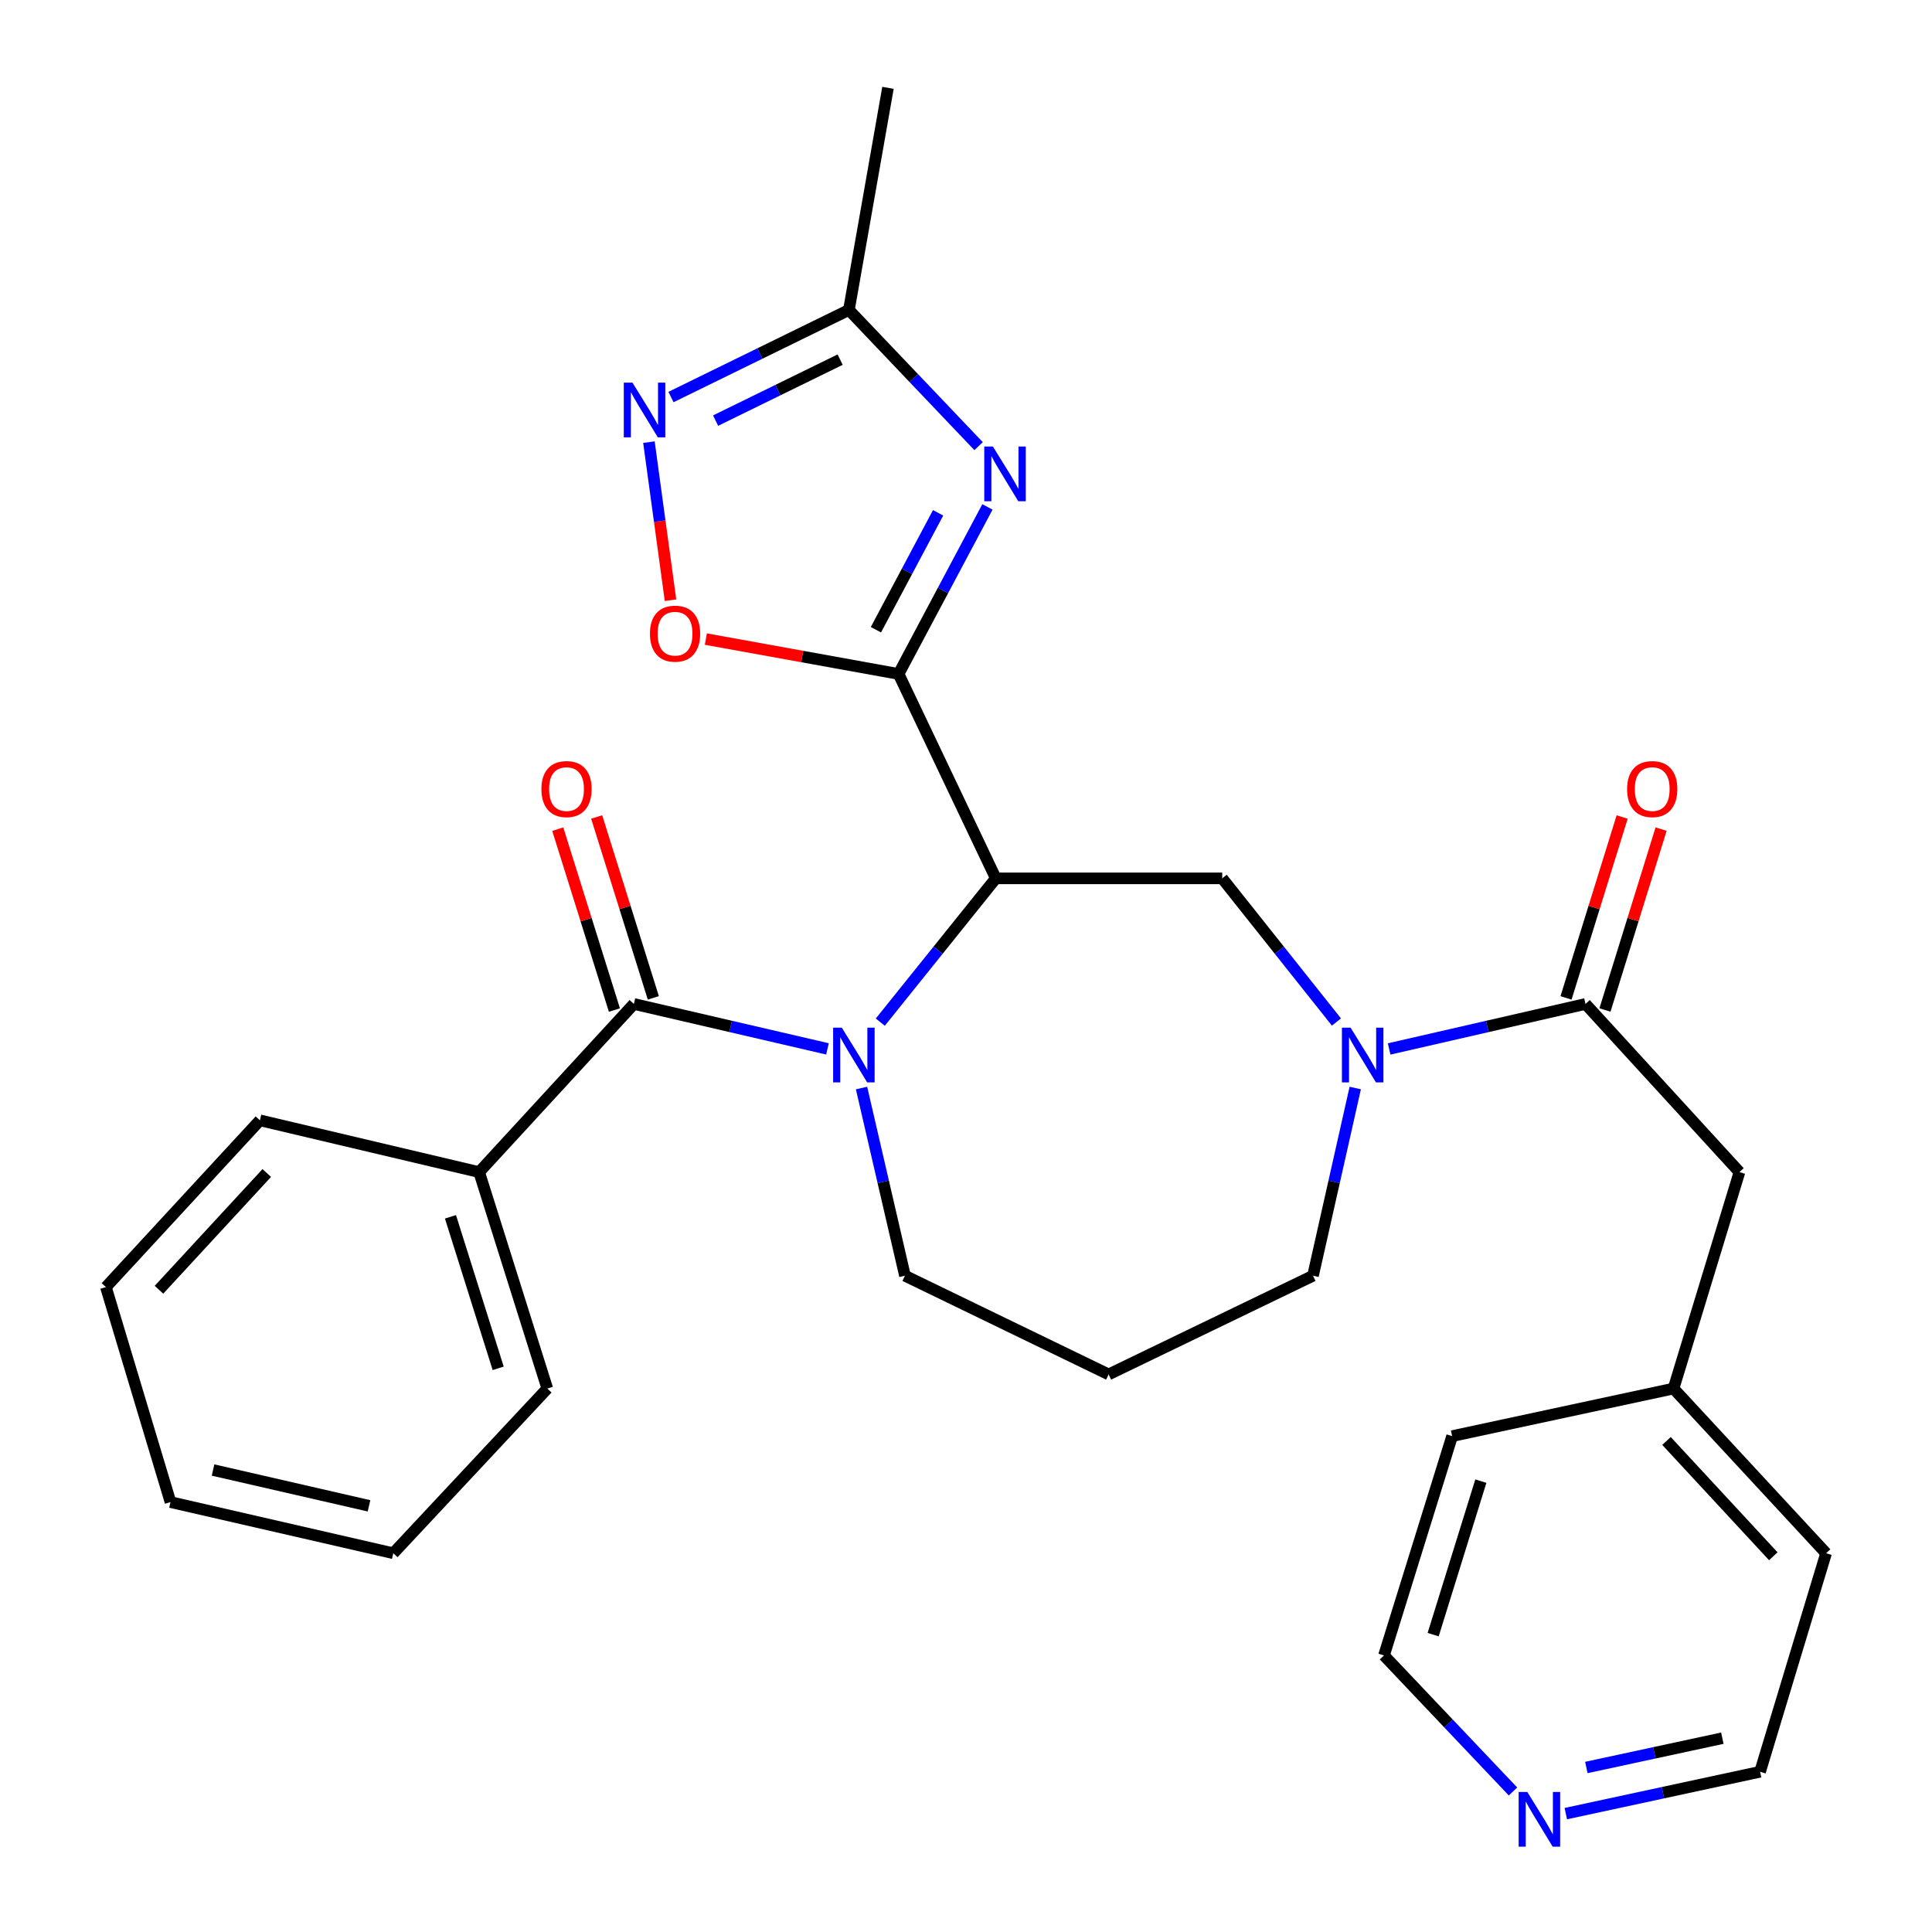 <?xml version='1.0' encoding='iso-8859-1'?>
<svg version='1.1' baseProfile='full'
              xmlns='http://www.w3.org/2000/svg'
                      xmlns:rdkit='http://www.rdkit.org/xml'
                      xmlns:xlink='http://www.w3.org/1999/xlink'
                  xml:space='preserve'
width='1000px' height='1000px' viewBox='0 0 1000 1000'>
<!-- END OF HEADER -->
<rect style='opacity:1.0;fill:#FFFFFF;stroke:none' width='1000' height='1000' x='0' y='0'> </rect>
<path class='bond-0' d='M 465.104,348.834 L 515.431,454.635' style='fill:none;fill-rule:evenodd;stroke:#000000;stroke-width:6px;stroke-linecap:butt;stroke-linejoin:miter;stroke-opacity:1' />
<path class='bond-2' d='M 465.104,348.834 L 488.102,305.605' style='fill:none;fill-rule:evenodd;stroke:#000000;stroke-width:6px;stroke-linecap:butt;stroke-linejoin:miter;stroke-opacity:1' />
<path class='bond-2' d='M 488.102,305.605 L 511.099,262.377' style='fill:none;fill-rule:evenodd;stroke:#0000FF;stroke-width:6px;stroke-linecap:butt;stroke-linejoin:miter;stroke-opacity:1' />
<path class='bond-2' d='M 453.37,325.953 L 469.468,295.693' style='fill:none;fill-rule:evenodd;stroke:#000000;stroke-width:6px;stroke-linecap:butt;stroke-linejoin:miter;stroke-opacity:1' />
<path class='bond-2' d='M 469.468,295.693 L 485.566,265.432' style='fill:none;fill-rule:evenodd;stroke:#0000FF;stroke-width:6px;stroke-linecap:butt;stroke-linejoin:miter;stroke-opacity:1' />
<path class='bond-5' d='M 465.104,348.834 L 415.225,339.811' style='fill:none;fill-rule:evenodd;stroke:#000000;stroke-width:6px;stroke-linecap:butt;stroke-linejoin:miter;stroke-opacity:1' />
<path class='bond-5' d='M 415.225,339.811 L 365.346,330.787' style='fill:none;fill-rule:evenodd;stroke:#FF0000;stroke-width:6px;stroke-linecap:butt;stroke-linejoin:miter;stroke-opacity:1' />
<path class='bond-1' d='M 515.431,454.635 L 485.536,491.845' style='fill:none;fill-rule:evenodd;stroke:#000000;stroke-width:6px;stroke-linecap:butt;stroke-linejoin:miter;stroke-opacity:1' />
<path class='bond-1' d='M 485.536,491.845 L 455.642,529.055' style='fill:none;fill-rule:evenodd;stroke:#0000FF;stroke-width:6px;stroke-linecap:butt;stroke-linejoin:miter;stroke-opacity:1' />
<path class='bond-6' d='M 515.431,454.635 L 632.618,454.635' style='fill:none;fill-rule:evenodd;stroke:#000000;stroke-width:6px;stroke-linecap:butt;stroke-linejoin:miter;stroke-opacity:1' />
<path class='bond-3' d='M 428.307,542.902 L 378.198,531.272' style='fill:none;fill-rule:evenodd;stroke:#0000FF;stroke-width:6px;stroke-linecap:butt;stroke-linejoin:miter;stroke-opacity:1' />
<path class='bond-3' d='M 378.198,531.272 L 328.089,519.643' style='fill:none;fill-rule:evenodd;stroke:#000000;stroke-width:6px;stroke-linecap:butt;stroke-linejoin:miter;stroke-opacity:1' />
<path class='bond-15' d='M 445.925,563.164 L 457.168,611.74' style='fill:none;fill-rule:evenodd;stroke:#0000FF;stroke-width:6px;stroke-linecap:butt;stroke-linejoin:miter;stroke-opacity:1' />
<path class='bond-15' d='M 457.168,611.74 L 468.411,660.316' style='fill:none;fill-rule:evenodd;stroke:#000000;stroke-width:6px;stroke-linecap:butt;stroke-linejoin:miter;stroke-opacity:1' />
<path class='bond-9' d='M 506.522,230.929 L 472.956,195.677' style='fill:none;fill-rule:evenodd;stroke:#0000FF;stroke-width:6px;stroke-linecap:butt;stroke-linejoin:miter;stroke-opacity:1' />
<path class='bond-9' d='M 472.956,195.677 L 439.39,160.425' style='fill:none;fill-rule:evenodd;stroke:#000000;stroke-width:6px;stroke-linecap:butt;stroke-linejoin:miter;stroke-opacity:1' />
<path class='bond-10' d='M 338.16,516.489 L 323.498,469.676' style='fill:none;fill-rule:evenodd;stroke:#000000;stroke-width:6px;stroke-linecap:butt;stroke-linejoin:miter;stroke-opacity:1' />
<path class='bond-10' d='M 323.498,469.676 L 308.836,422.864' style='fill:none;fill-rule:evenodd;stroke:#FF0000;stroke-width:6px;stroke-linecap:butt;stroke-linejoin:miter;stroke-opacity:1' />
<path class='bond-10' d='M 318.018,522.797 L 303.356,475.985' style='fill:none;fill-rule:evenodd;stroke:#000000;stroke-width:6px;stroke-linecap:butt;stroke-linejoin:miter;stroke-opacity:1' />
<path class='bond-10' d='M 303.356,475.985 L 288.694,429.172' style='fill:none;fill-rule:evenodd;stroke:#FF0000;stroke-width:6px;stroke-linecap:butt;stroke-linejoin:miter;stroke-opacity:1' />
<path class='bond-12' d='M 328.089,519.643 L 248.002,606.683' style='fill:none;fill-rule:evenodd;stroke:#000000;stroke-width:6px;stroke-linecap:butt;stroke-linejoin:miter;stroke-opacity:1' />
<path class='bond-4' d='M 691.737,528.992 L 662.178,491.814' style='fill:none;fill-rule:evenodd;stroke:#0000FF;stroke-width:6px;stroke-linecap:butt;stroke-linejoin:miter;stroke-opacity:1' />
<path class='bond-4' d='M 662.178,491.814 L 632.618,454.635' style='fill:none;fill-rule:evenodd;stroke:#000000;stroke-width:6px;stroke-linecap:butt;stroke-linejoin:miter;stroke-opacity:1' />
<path class='bond-8' d='M 719.016,542.934 L 769.834,531.288' style='fill:none;fill-rule:evenodd;stroke:#0000FF;stroke-width:6px;stroke-linecap:butt;stroke-linejoin:miter;stroke-opacity:1' />
<path class='bond-8' d='M 769.834,531.288 L 820.652,519.643' style='fill:none;fill-rule:evenodd;stroke:#000000;stroke-width:6px;stroke-linecap:butt;stroke-linejoin:miter;stroke-opacity:1' />
<path class='bond-17' d='M 701.471,563.16 L 690.537,611.738' style='fill:none;fill-rule:evenodd;stroke:#0000FF;stroke-width:6px;stroke-linecap:butt;stroke-linejoin:miter;stroke-opacity:1' />
<path class='bond-17' d='M 690.537,611.738 L 679.603,660.316' style='fill:none;fill-rule:evenodd;stroke:#000000;stroke-width:6px;stroke-linecap:butt;stroke-linejoin:miter;stroke-opacity:1' />
<path class='bond-7' d='M 347.053,310.665 L 341.469,269.757' style='fill:none;fill-rule:evenodd;stroke:#FF0000;stroke-width:6px;stroke-linecap:butt;stroke-linejoin:miter;stroke-opacity:1' />
<path class='bond-7' d='M 341.469,269.757 L 335.884,228.85' style='fill:none;fill-rule:evenodd;stroke:#0000FF;stroke-width:6px;stroke-linecap:butt;stroke-linejoin:miter;stroke-opacity:1' />
<path class='bond-29' d='M 347.296,205.507 L 393.343,182.966' style='fill:none;fill-rule:evenodd;stroke:#0000FF;stroke-width:6px;stroke-linecap:butt;stroke-linejoin:miter;stroke-opacity:1' />
<path class='bond-29' d='M 393.343,182.966 L 439.39,160.425' style='fill:none;fill-rule:evenodd;stroke:#000000;stroke-width:6px;stroke-linecap:butt;stroke-linejoin:miter;stroke-opacity:1' />
<path class='bond-29' d='M 370.39,217.702 L 402.623,201.923' style='fill:none;fill-rule:evenodd;stroke:#0000FF;stroke-width:6px;stroke-linecap:butt;stroke-linejoin:miter;stroke-opacity:1' />
<path class='bond-29' d='M 402.623,201.923 L 434.856,186.144' style='fill:none;fill-rule:evenodd;stroke:#000000;stroke-width:6px;stroke-linecap:butt;stroke-linejoin:miter;stroke-opacity:1' />
<path class='bond-11' d='M 820.652,519.643 L 900.34,606.683' style='fill:none;fill-rule:evenodd;stroke:#000000;stroke-width:6px;stroke-linecap:butt;stroke-linejoin:miter;stroke-opacity:1' />
<path class='bond-13' d='M 830.731,522.77 L 845.255,475.956' style='fill:none;fill-rule:evenodd;stroke:#000000;stroke-width:6px;stroke-linecap:butt;stroke-linejoin:miter;stroke-opacity:1' />
<path class='bond-13' d='M 845.255,475.956 L 859.78,429.143' style='fill:none;fill-rule:evenodd;stroke:#FF0000;stroke-width:6px;stroke-linecap:butt;stroke-linejoin:miter;stroke-opacity:1' />
<path class='bond-13' d='M 810.573,516.516 L 825.097,469.702' style='fill:none;fill-rule:evenodd;stroke:#000000;stroke-width:6px;stroke-linecap:butt;stroke-linejoin:miter;stroke-opacity:1' />
<path class='bond-13' d='M 825.097,469.702 L 839.621,422.889' style='fill:none;fill-rule:evenodd;stroke:#FF0000;stroke-width:6px;stroke-linecap:butt;stroke-linejoin:miter;stroke-opacity:1' />
<path class='bond-19' d='M 439.39,160.425 L 459.617,45.455' style='fill:none;fill-rule:evenodd;stroke:#000000;stroke-width:6px;stroke-linecap:butt;stroke-linejoin:miter;stroke-opacity:1' />
<path class='bond-18' d='M 900.34,606.683 L 866.218,718.711' style='fill:none;fill-rule:evenodd;stroke:#000000;stroke-width:6px;stroke-linecap:butt;stroke-linejoin:miter;stroke-opacity:1' />
<path class='bond-22' d='M 248.002,606.683 L 283.285,718.711' style='fill:none;fill-rule:evenodd;stroke:#000000;stroke-width:6px;stroke-linecap:butt;stroke-linejoin:miter;stroke-opacity:1' />
<path class='bond-22' d='M 233.163,629.827 L 257.861,708.247' style='fill:none;fill-rule:evenodd;stroke:#000000;stroke-width:6px;stroke-linecap:butt;stroke-linejoin:miter;stroke-opacity:1' />
<path class='bond-23' d='M 248.002,606.683 L 134.533,579.878' style='fill:none;fill-rule:evenodd;stroke:#000000;stroke-width:6px;stroke-linecap:butt;stroke-linejoin:miter;stroke-opacity:1' />
<path class='bond-14' d='M 810.451,938.732 L 860.731,927.897' style='fill:none;fill-rule:evenodd;stroke:#0000FF;stroke-width:6px;stroke-linecap:butt;stroke-linejoin:miter;stroke-opacity:1' />
<path class='bond-14' d='M 860.731,927.897 L 911.01,917.063' style='fill:none;fill-rule:evenodd;stroke:#000000;stroke-width:6px;stroke-linecap:butt;stroke-linejoin:miter;stroke-opacity:1' />
<path class='bond-14' d='M 821.089,914.849 L 856.285,907.265' style='fill:none;fill-rule:evenodd;stroke:#0000FF;stroke-width:6px;stroke-linecap:butt;stroke-linejoin:miter;stroke-opacity:1' />
<path class='bond-14' d='M 856.285,907.265 L 891.48,899.681' style='fill:none;fill-rule:evenodd;stroke:#000000;stroke-width:6px;stroke-linecap:butt;stroke-linejoin:miter;stroke-opacity:1' />
<path class='bond-32' d='M 783.127,927.268 L 749.739,892.06' style='fill:none;fill-rule:evenodd;stroke:#0000FF;stroke-width:6px;stroke-linecap:butt;stroke-linejoin:miter;stroke-opacity:1' />
<path class='bond-32' d='M 749.739,892.06 L 716.351,856.851' style='fill:none;fill-rule:evenodd;stroke:#000000;stroke-width:6px;stroke-linecap:butt;stroke-linejoin:miter;stroke-opacity:1' />
<path class='bond-16' d='M 468.411,660.316 L 573.825,711.394' style='fill:none;fill-rule:evenodd;stroke:#000000;stroke-width:6px;stroke-linecap:butt;stroke-linejoin:miter;stroke-opacity:1' />
<path class='bond-30' d='M 573.825,711.394 L 679.603,660.316' style='fill:none;fill-rule:evenodd;stroke:#000000;stroke-width:6px;stroke-linecap:butt;stroke-linejoin:miter;stroke-opacity:1' />
<path class='bond-24' d='M 866.218,718.711 L 751.622,743.335' style='fill:none;fill-rule:evenodd;stroke:#000000;stroke-width:6px;stroke-linecap:butt;stroke-linejoin:miter;stroke-opacity:1' />
<path class='bond-25' d='M 866.218,718.711 L 945.179,803.957' style='fill:none;fill-rule:evenodd;stroke:#000000;stroke-width:6px;stroke-linecap:butt;stroke-linejoin:miter;stroke-opacity:1' />
<path class='bond-25' d='M 862.578,745.84 L 917.85,805.512' style='fill:none;fill-rule:evenodd;stroke:#000000;stroke-width:6px;stroke-linecap:butt;stroke-linejoin:miter;stroke-opacity:1' />
<path class='bond-20' d='M 911.01,917.063 L 945.179,803.957' style='fill:none;fill-rule:evenodd;stroke:#000000;stroke-width:6px;stroke-linecap:butt;stroke-linejoin:miter;stroke-opacity:1' />
<path class='bond-21' d='M 716.351,856.851 L 751.622,743.335' style='fill:none;fill-rule:evenodd;stroke:#000000;stroke-width:6px;stroke-linecap:butt;stroke-linejoin:miter;stroke-opacity:1' />
<path class='bond-21' d='M 741.798,846.086 L 766.487,766.625' style='fill:none;fill-rule:evenodd;stroke:#000000;stroke-width:6px;stroke-linecap:butt;stroke-linejoin:miter;stroke-opacity:1' />
<path class='bond-27' d='M 283.285,718.711 L 203.574,803.957' style='fill:none;fill-rule:evenodd;stroke:#000000;stroke-width:6px;stroke-linecap:butt;stroke-linejoin:miter;stroke-opacity:1' />
<path class='bond-26' d='M 134.533,579.878 L 54.821,666.203' style='fill:none;fill-rule:evenodd;stroke:#000000;stroke-width:6px;stroke-linecap:butt;stroke-linejoin:miter;stroke-opacity:1' />
<path class='bond-26' d='M 138.082,607.145 L 82.284,667.573' style='fill:none;fill-rule:evenodd;stroke:#000000;stroke-width:6px;stroke-linecap:butt;stroke-linejoin:miter;stroke-opacity:1' />
<path class='bond-28' d='M 54.821,666.203 L 88.251,777.48' style='fill:none;fill-rule:evenodd;stroke:#000000;stroke-width:6px;stroke-linecap:butt;stroke-linejoin:miter;stroke-opacity:1' />
<path class='bond-31' d='M 203.574,803.957 L 88.251,777.48' style='fill:none;fill-rule:evenodd;stroke:#000000;stroke-width:6px;stroke-linecap:butt;stroke-linejoin:miter;stroke-opacity:1' />
<path class='bond-31' d='M 190.998,779.414 L 110.272,760.88' style='fill:none;fill-rule:evenodd;stroke:#000000;stroke-width:6px;stroke-linecap:butt;stroke-linejoin:miter;stroke-opacity:1' />
<path  class='atom-2' d='M 435.709 531.913
L 444.989 546.913
Q 445.909 548.393, 447.389 551.073
Q 448.869 553.753, 448.949 553.913
L 448.949 531.913
L 452.709 531.913
L 452.709 560.233
L 448.829 560.233
L 438.869 543.833
Q 437.709 541.913, 436.469 539.713
Q 435.269 537.513, 434.909 536.833
L 434.909 560.233
L 431.229 560.233
L 431.229 531.913
L 435.709 531.913
' fill='#0000FF'/>
<path  class='atom-3' d='M 513.932 231.124
L 523.212 246.124
Q 524.132 247.604, 525.612 250.284
Q 527.092 252.964, 527.172 253.124
L 527.172 231.124
L 530.932 231.124
L 530.932 259.444
L 527.052 259.444
L 517.092 243.044
Q 515.932 241.124, 514.692 238.924
Q 513.492 236.724, 513.132 236.044
L 513.132 259.444
L 509.452 259.444
L 509.452 231.124
L 513.932 231.124
' fill='#0000FF'/>
<path  class='atom-5' d='M 699.057 531.913
L 708.337 546.913
Q 709.257 548.393, 710.737 551.073
Q 712.217 553.753, 712.297 553.913
L 712.297 531.913
L 716.057 531.913
L 716.057 560.233
L 712.177 560.233
L 702.217 543.833
Q 701.057 541.913, 699.817 539.713
Q 698.617 537.513, 698.257 536.833
L 698.257 560.233
L 694.577 560.233
L 694.577 531.913
L 699.057 531.913
' fill='#0000FF'/>
<path  class='atom-6' d='M 336.406 327.984
Q 336.406 321.184, 339.766 317.384
Q 343.126 313.584, 349.406 313.584
Q 355.686 313.584, 359.046 317.384
Q 362.406 321.184, 362.406 327.984
Q 362.406 334.864, 359.006 338.784
Q 355.606 342.664, 349.406 342.664
Q 343.166 342.664, 339.766 338.784
Q 336.406 334.904, 336.406 327.984
M 349.406 339.464
Q 353.726 339.464, 356.046 336.584
Q 358.406 333.664, 358.406 327.984
Q 358.406 322.424, 356.046 319.624
Q 353.726 316.784, 349.406 316.784
Q 345.086 316.784, 342.726 319.584
Q 340.406 322.384, 340.406 327.984
Q 340.406 333.704, 342.726 336.584
Q 345.086 339.464, 349.406 339.464
' fill='#FF0000'/>
<path  class='atom-8' d='M 327.352 198.046
L 336.632 213.046
Q 337.552 214.526, 339.032 217.206
Q 340.512 219.886, 340.592 220.046
L 340.592 198.046
L 344.352 198.046
L 344.352 226.366
L 340.472 226.366
L 330.512 209.966
Q 329.352 208.046, 328.112 205.846
Q 326.912 203.646, 326.552 202.966
L 326.552 226.366
L 322.872 226.366
L 322.872 198.046
L 327.352 198.046
' fill='#0000FF'/>
<path  class='atom-11' d='M 280.229 408.422
Q 280.229 401.622, 283.589 397.822
Q 286.949 394.022, 293.229 394.022
Q 299.509 394.022, 302.869 397.822
Q 306.229 401.622, 306.229 408.422
Q 306.229 415.302, 302.829 419.222
Q 299.429 423.102, 293.229 423.102
Q 286.989 423.102, 283.589 419.222
Q 280.229 415.342, 280.229 408.422
M 293.229 419.902
Q 297.549 419.902, 299.869 417.022
Q 302.229 414.102, 302.229 408.422
Q 302.229 402.862, 299.869 400.062
Q 297.549 397.222, 293.229 397.222
Q 288.909 397.222, 286.549 400.022
Q 284.229 402.822, 284.229 408.422
Q 284.229 414.142, 286.549 417.022
Q 288.909 419.902, 293.229 419.902
' fill='#FF0000'/>
<path  class='atom-14' d='M 842.184 408.422
Q 842.184 401.622, 845.544 397.822
Q 848.904 394.022, 855.184 394.022
Q 861.464 394.022, 864.824 397.822
Q 868.184 401.622, 868.184 408.422
Q 868.184 415.302, 864.784 419.222
Q 861.384 423.102, 855.184 423.102
Q 848.944 423.102, 845.544 419.222
Q 842.184 415.342, 842.184 408.422
M 855.184 419.902
Q 859.504 419.902, 861.824 417.022
Q 864.184 414.102, 864.184 408.422
Q 864.184 402.862, 861.824 400.062
Q 859.504 397.222, 855.184 397.222
Q 850.864 397.222, 848.504 400.022
Q 846.184 402.822, 846.184 408.422
Q 846.184 414.142, 848.504 417.022
Q 850.864 419.902, 855.184 419.902
' fill='#FF0000'/>
<path  class='atom-15' d='M 790.53 927.515
L 799.81 942.515
Q 800.73 943.995, 802.21 946.675
Q 803.69 949.355, 803.77 949.515
L 803.77 927.515
L 807.53 927.515
L 807.53 955.835
L 803.65 955.835
L 793.69 939.435
Q 792.53 937.515, 791.29 935.315
Q 790.09 933.115, 789.73 932.435
L 789.73 955.835
L 786.05 955.835
L 786.05 927.515
L 790.53 927.515
' fill='#0000FF'/>
</svg>
